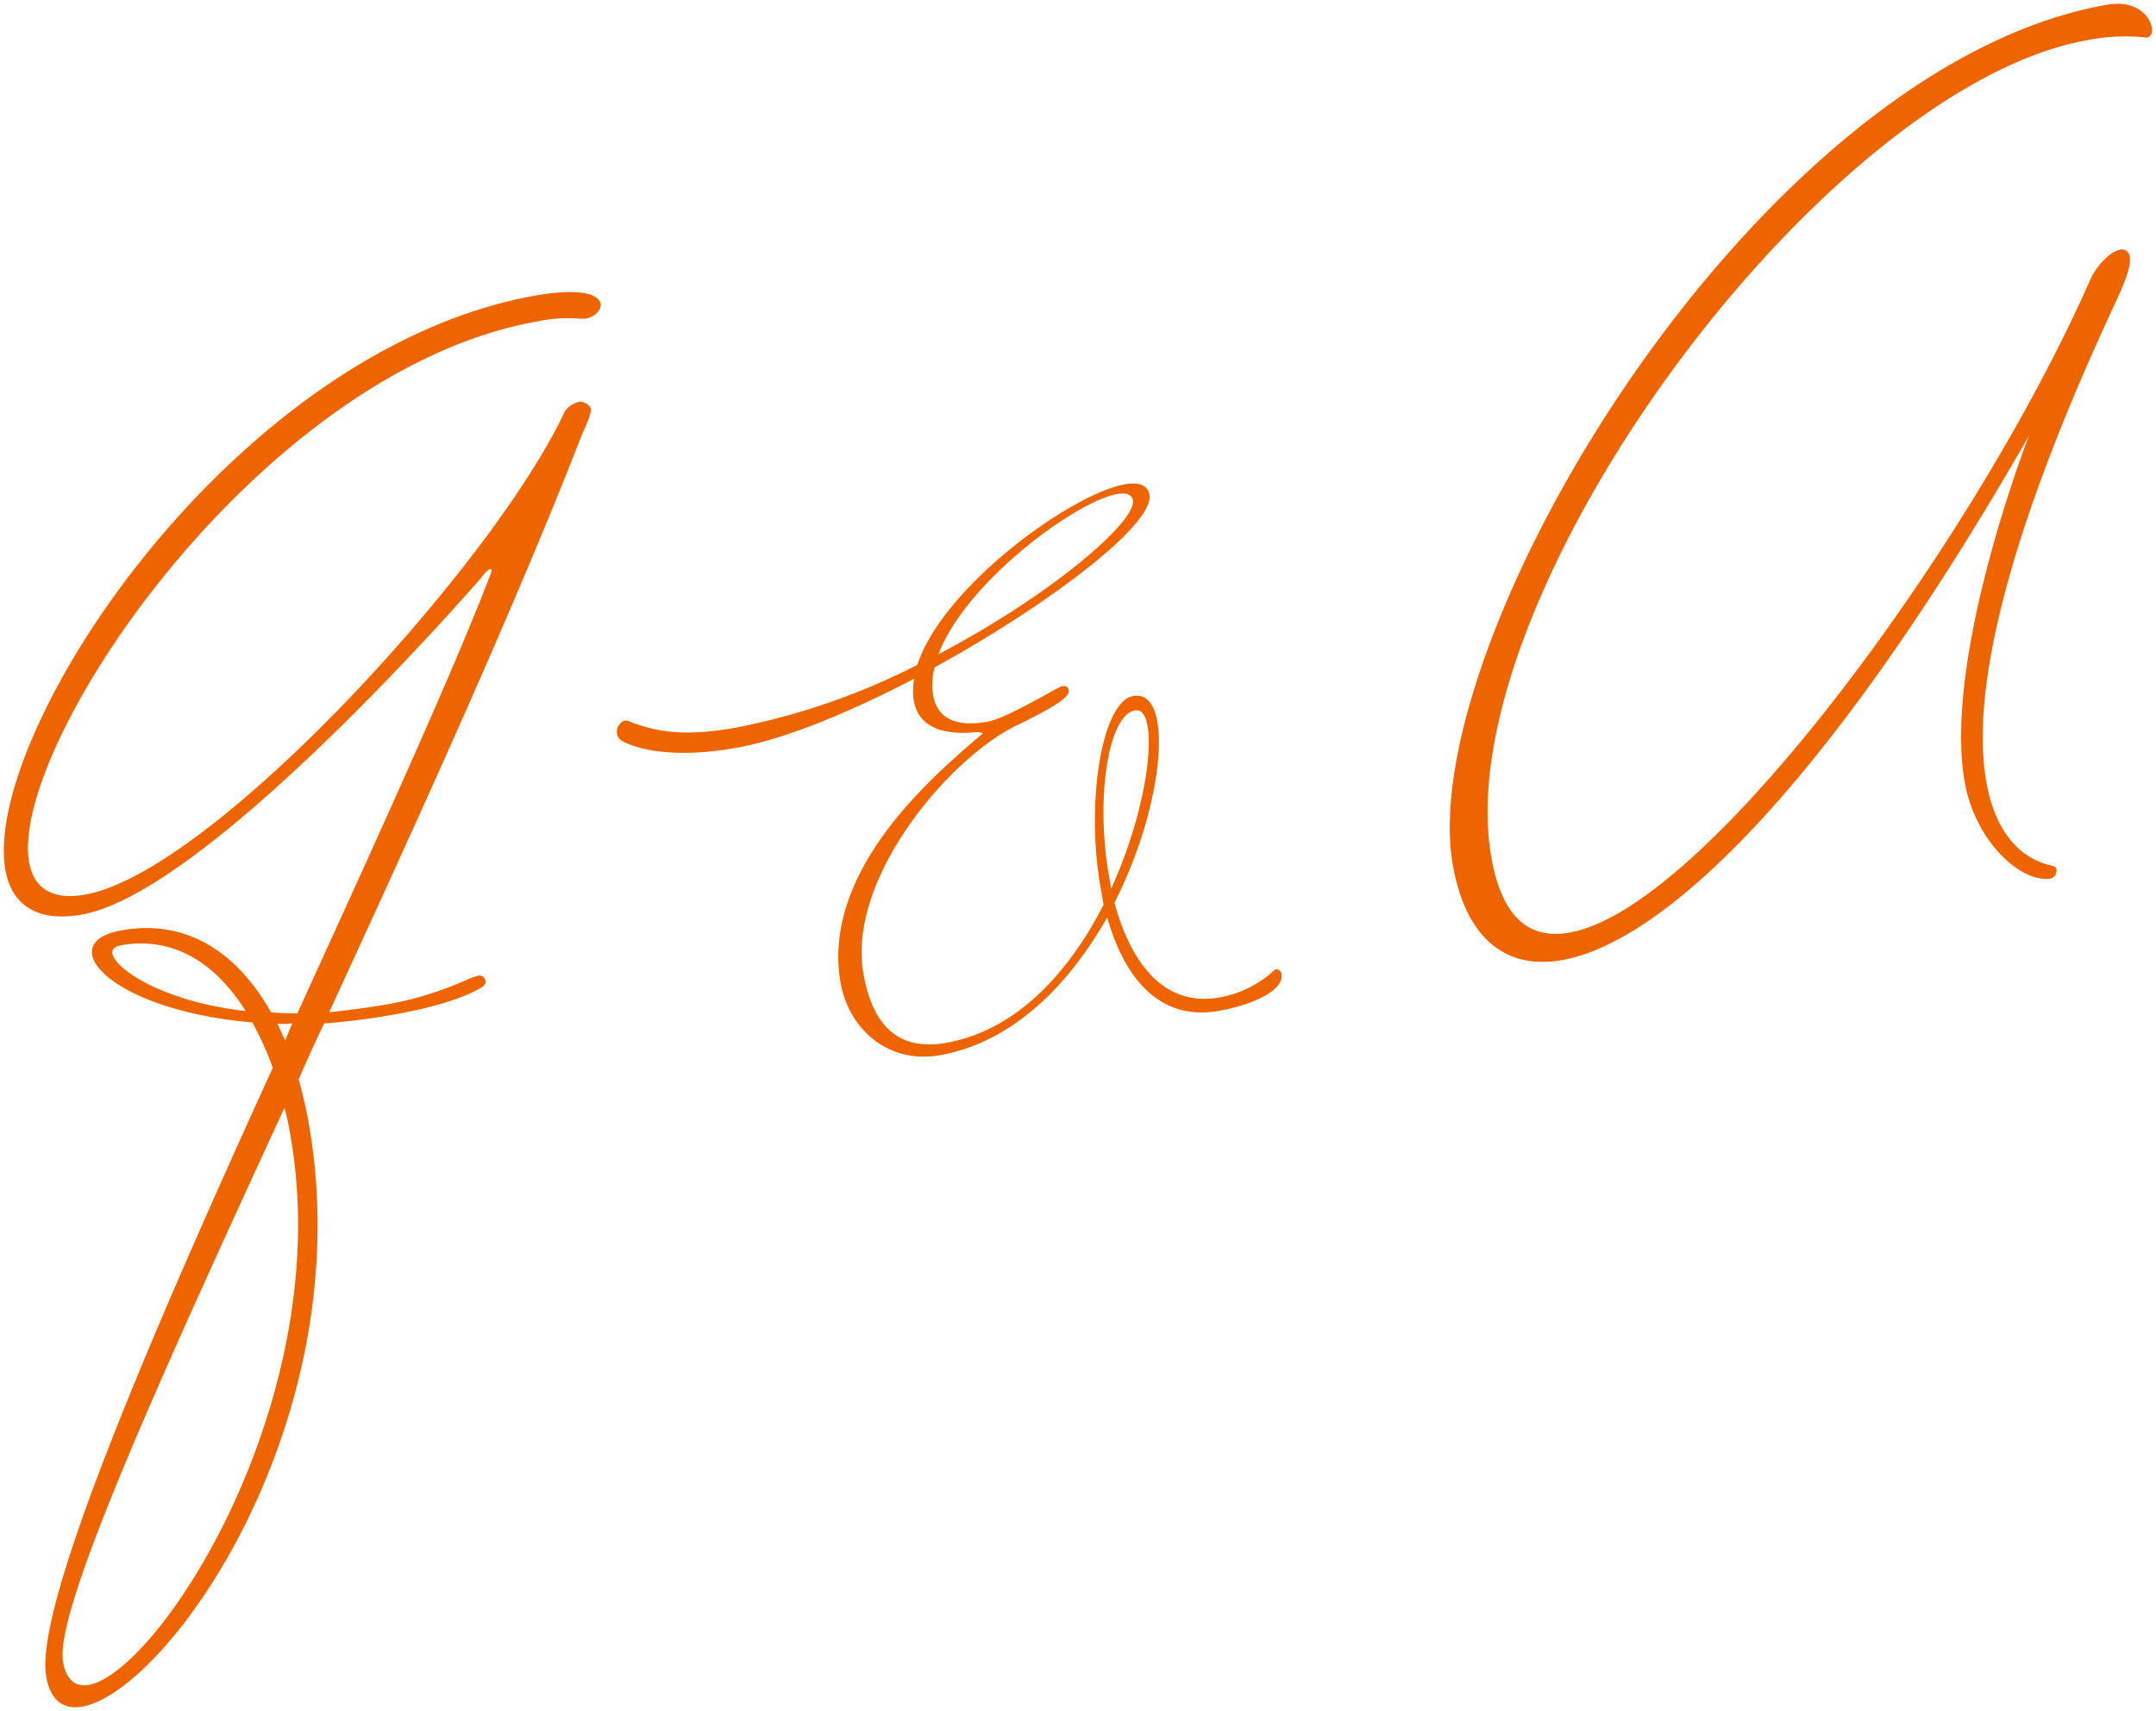 <svg xmlns="http://www.w3.org/2000/svg" width="288.137" height="228.659" viewBox="0 0 288.137 228.659"><path d="M2066.66-7305.459c-1.64-9.307,14.021-45.726,30.282-81.341a40.78,40.78,0,0,0-2.744-6.066c-12.835-1.086-20.792-5.624-21.391-9.021-.261-1.478.886-2.746,3.987-3.294,8.717-1.534,15.467,3.062,19.906,10.96a28.072,28.072,0,0,0,3.528.14c10.656-23.354,20.877-45.717,25.979-59.107,0,0-.053-.294-.2-.268-.3.051-.811.6-1.175,1.121,0,0-36.3,42.04-53.434,45.061-6.055,1.068-9.382-1.393-10.191-5.969-3.177-18.024,30.222-69.6,70.991-76.794,2.953-.52,8.2-.988,8.592,1.228-.087,1.234-1.365,1.763-1.954,1.867a5.054,5.054,0,0,1-1.229-.008,19.725,19.725,0,0,0-5.253.39c-37.077,6.538-70.71,56.79-67.973,72.3.6,3.4,3.029,5.1,7.46,4.318,16.988-3,54.651-44.209,64.151-64.62a3.316,3.316,0,0,1,1.912-1.249c.444-.079,1.434.355,1.536.945.132.739-1.1,3.241-1.1,3.241-8.91,22.9-21.644,50.881-33.872,77.407,2.388-.27,5.074-.589,7.732-1.058a45.2,45.2,0,0,0,10.55-3.231,9.622,9.622,0,0,1,1.572-.584.794.794,0,0,1,1.041.731c.053.295-.189.645-.607.869-.688.425-3.876,2.206-11.557,3.561a90.55,90.55,0,0,1-9.384,1.2c-1.234,2.5-2.321,4.979-3.407,7.455.488,1.893.973,3.787,1.336,5.856,7.007,39.736-18.891,75.984-30.265,77.989a5.467,5.467,0,0,1-.948.087C2068.535-7301.346,2067.158-7302.635,2066.66-7305.459Zm2.249-1.919c.418,2.364,1.661,3.363,3.434,3.05,9.307-1.64,33.181-38.139,26.954-73.442a31,31,0,0,0-.8-3.668C2081.749-7345.128,2067.713-7314.172,2068.909-7307.378Zm29.677-83.062.964-2.3a8.9,8.9,0,0,1-1.971.043Zm-21.9-12.74c-.884.157-1.277.529-1.172,1.121.365,2.067,6.767,6.423,17.8,7.676-3.5-5.6-8.232-9.034-13.967-9.035A15.334,15.334,0,0,0,2076.691-7403.181Zm96.145,5.066c-2.589-14.677,11.756-27.107,17.831-32.381l1.14-.949c.166-.123-.607-.266-1.06-.187-5.153.442-7.6-1.273-8.116-4.174a8.358,8.358,0,0,1,.032-2.993c-8.64,4.511-17.347,8.1-23.78,9.239-9.422,1.661-14.052-.232-15.3-.947a1.383,1.383,0,0,1-.646-1.007,1.574,1.574,0,0,1,1.013-1.672,1.219,1.219,0,0,1,.773.144c4.616,1.8,8.713,1.733,14.241.758a91.859,91.859,0,0,0,24.122-8.364c3.394-10.408,20.535-22.865,27.782-24.142,1.814-.32,3.012.123,3.235,1.393.7,3.985-13.473,14.705-28.716,23.092a9.242,9.242,0,0,0-.177,3.768c.5,2.808,2.719,4.284,7.247,3.486,2.629-.465,9.456-4.658,9.908-4.737.635-.112.864.128.913.4.112.633.24,1.359-6.733,4.737-9.14,4.32-22.9,20.571-20.666,33.256,1.391,7.88,5.452,10.248,11.068,9.258,9.6-1.693,16.591-9.745,21.032-18.468l-.4-2.266c-2.028-11.5.191-24.881,4.358-25.615,1.721-.3,2.795,1,3.224,3.447.9,5.072-1.085,15.043-5.731,24.178,2.132,7.844,6.483,13.987,14,12.663a14.471,14.471,0,0,0,7.466-3.743.674.674,0,0,1,.854.6c.4,2.264-4.029,4.167-8.379,4.934-8.063,1.421-12.672-4.584-14.909-12.5-4.983,8.817-12.474,16.678-22.347,18.418a12.586,12.586,0,0,1-2.186.2C2178-7388.3,2173.778-7392.77,2172.835-7398.115Zm39.345-36.454c-3.624.637-5.287,11.86-3.484,22.1l.3,1.722c3.972-8.734,5.567-17.7,4.864-21.689-.236-1.332-.7-2.149-1.47-2.149A1.216,1.216,0,0,0,2212.18-7434.569Zm-2.388-28.912c-5.525.973-20.248,11.79-23.878,21.4,15.051-7.886,26.482-17.748,25.987-20.558-.111-.629-.607-.912-1.37-.912A4.315,4.315,0,0,0,2209.792-7463.481Zm44.866,49.632c-5.263-29.838,40.426-106.736,87.4-115.021,3.989-.7,5.761,1.574,6.021,3.05.1.593-.087,1.236-.678,1.34a26.518,26.518,0,0,0-7.863.321c-35.45,6.251-85.831,74.688-79.735,109.253,1.432,8.124,5.132,10.973,10.45,10.036,18.319-3.231,54.255-52.518,69.489-87.037.966-2.3,2.946-4.023,3.982-4.2a1.038,1.038,0,0,1,1.389.971c.157.886-.2,2.321-1.625,5.467-16.27,34.7-19.392,54.138-17.544,64.625,1.328,7.534,5.2,10.507,8.836,11.238.321.095.493.218.546.512a1.127,1.127,0,0,1-.7,1.189c-3.987.7-10.157-4.91-11.563-12.886-2.944-16.693,8.59-46.3,8.59-46.3-26.786,46.762-48.684,67.681-62.423,70.1a14.825,14.825,0,0,1-2.582.236C2260.274-7400.95,2256.111-7405.606,2254.658-7413.849Z" transform="translate(-2060.485 7529.505)" fill="#ee6500" stroke="rgba(0,0,0,0)" stroke-miterlimit="10" stroke-width="1"/></svg>